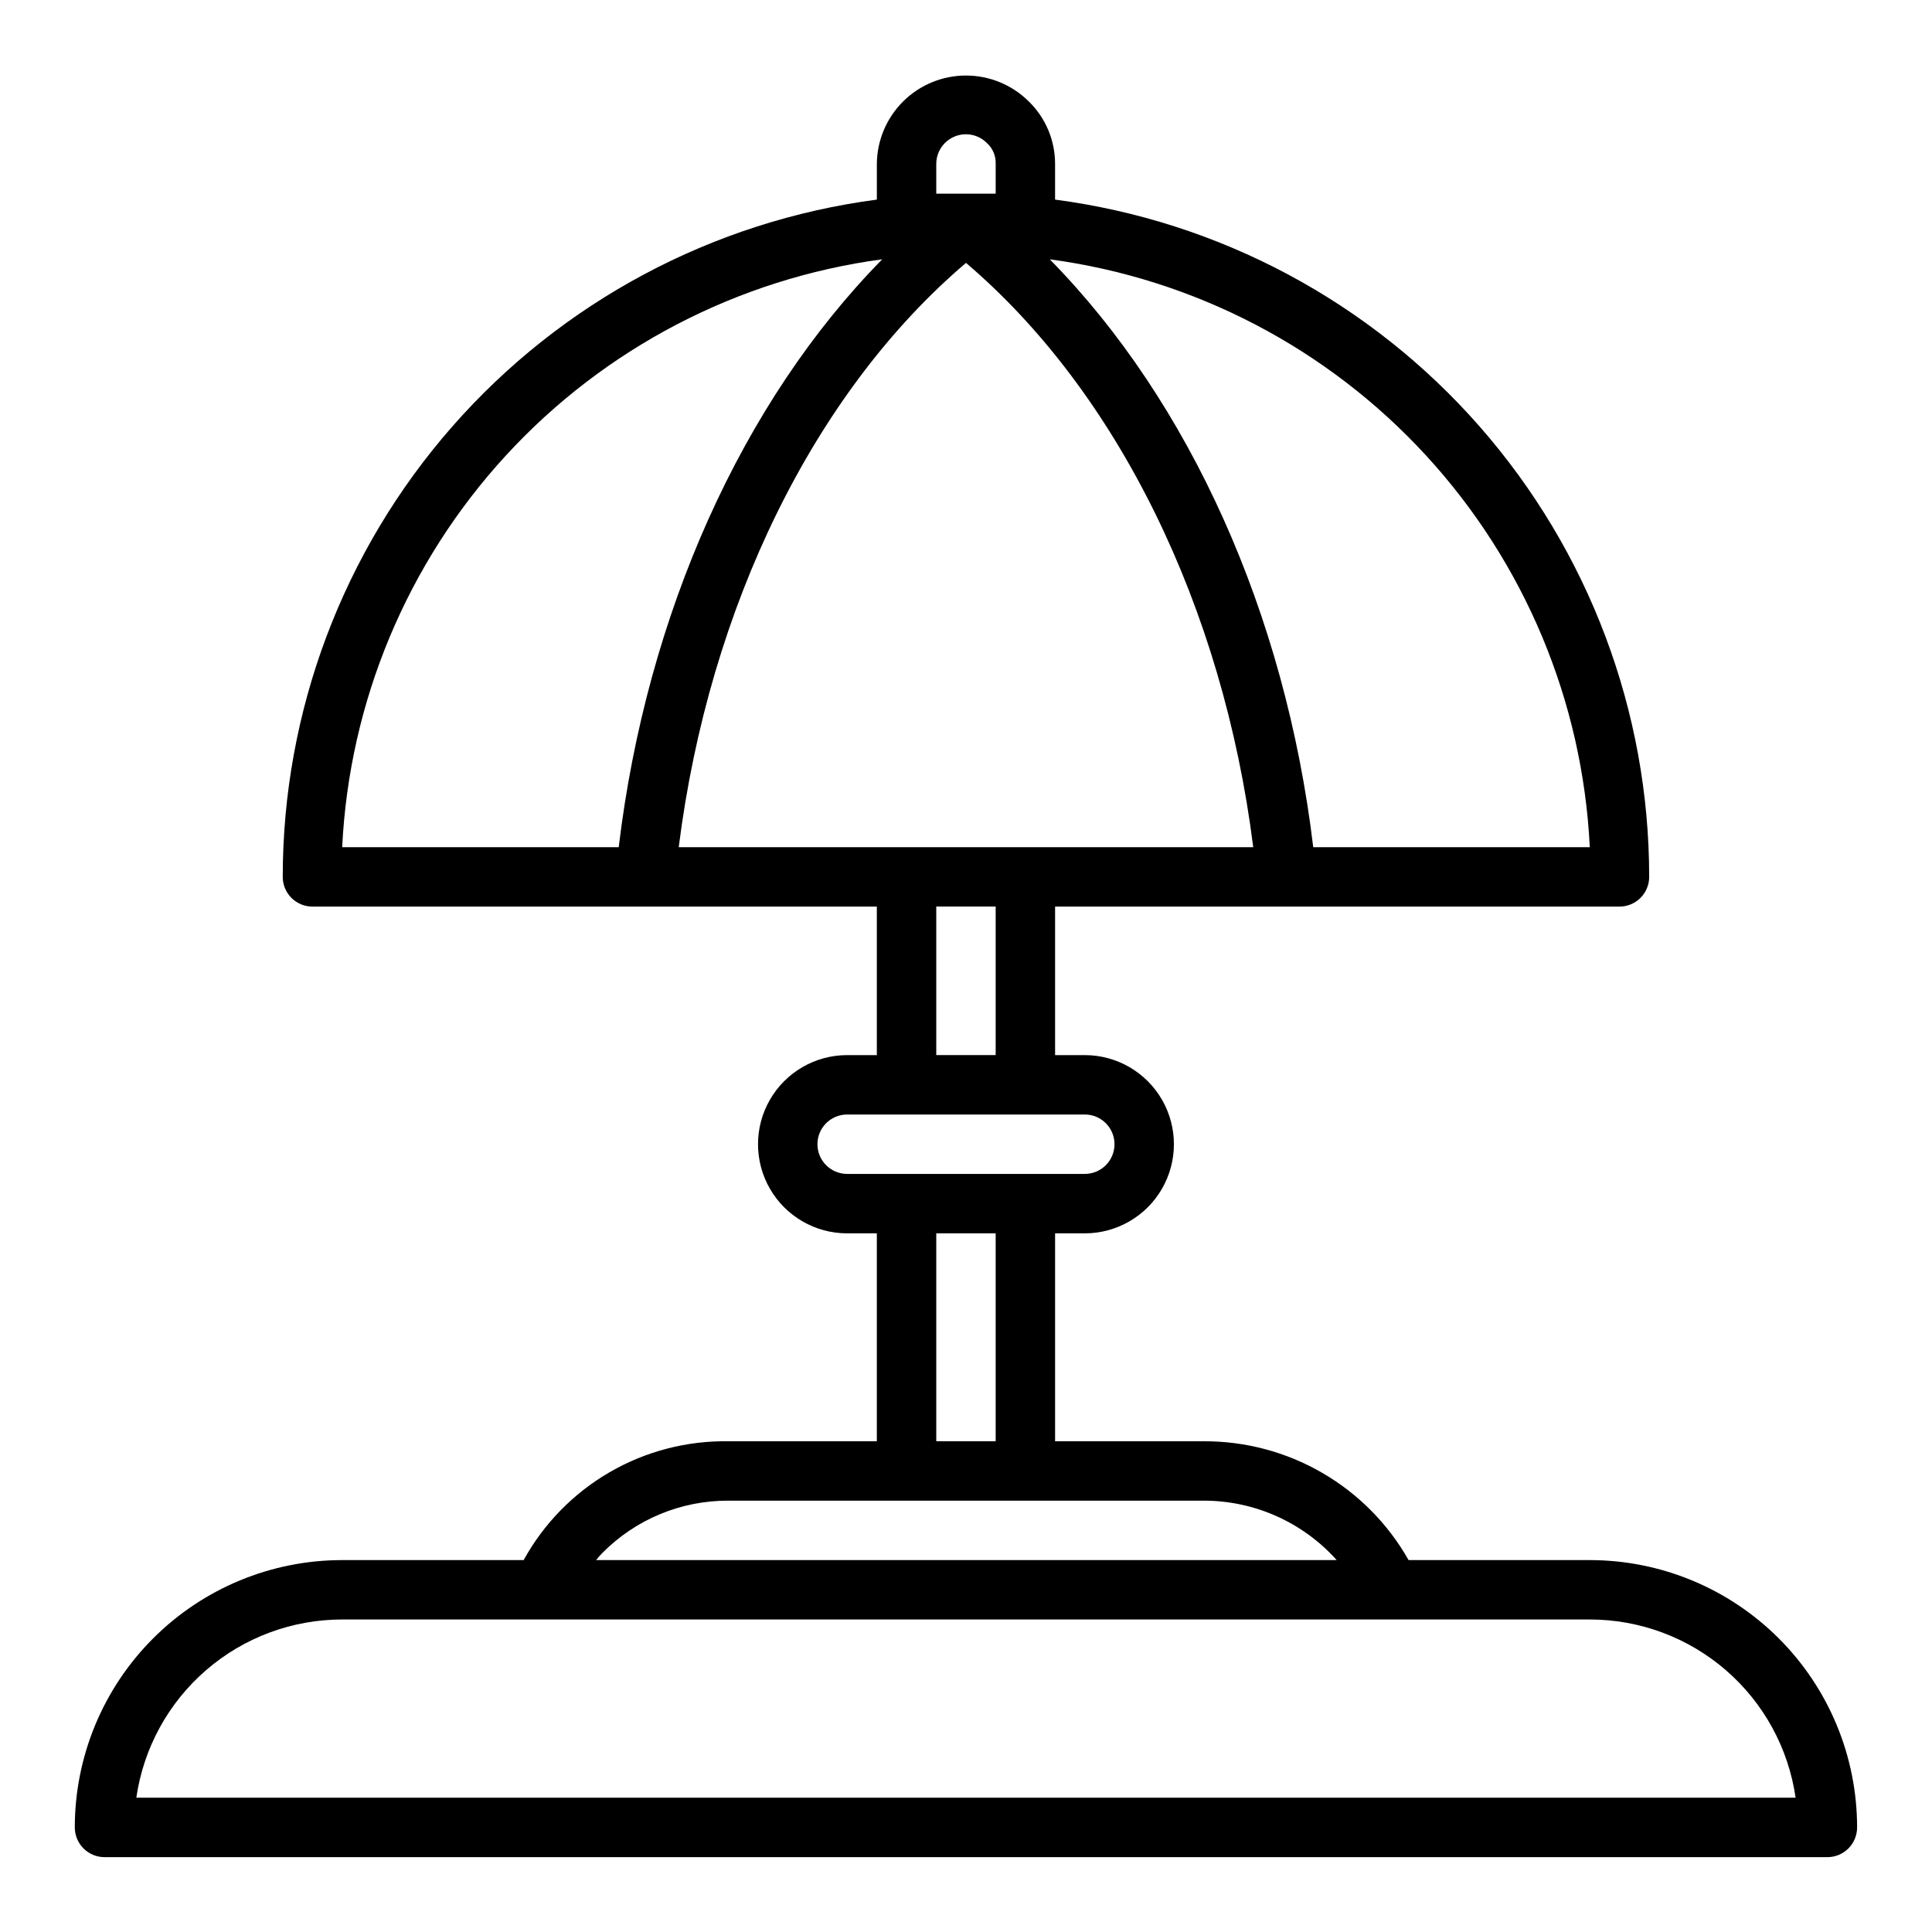 <?xml version="1.0" encoding="UTF-8"?>
<!-- Uploaded to: SVG Find, www.svgrepo.com, Generator: SVG Find Mixer Tools -->
<svg fill="#000000" width="800px" height="800px" version="1.1" viewBox="144 144 512 512" xmlns="http://www.w3.org/2000/svg">
 <path d="m565.31 557.44h-48.02c-5.434-9.605-13.332-17.586-22.883-23.121-9.547-5.535-20.398-8.422-31.434-8.367h-39.363v-55.102h7.875c8.434 0 16.23-4.504 20.449-11.809 4.219-7.309 4.219-16.309 0-23.617-4.219-7.305-12.016-11.809-20.449-11.809h-7.875v-39.359h149.57c2.086 0 4.09-0.828 5.566-2.305 1.477-1.477 2.305-3.481 2.305-5.566-0.008-43.926-15.98-86.348-44.945-119.37s-68.945-54.387-112.5-60.117v-9.445c0.016-6.219-2.484-12.18-6.926-16.531-4.418-4.41-10.398-6.894-16.641-6.906s-12.234 2.445-16.668 6.836c-4.434 4.391-6.949 10.359-6.996 16.602v9.445c-43.551 5.731-83.531 27.098-112.5 60.117-28.965 33.02-44.938 75.441-44.945 119.37 0 2.086 0.828 4.09 2.305 5.566 1.477 1.477 3.481 2.305 5.566 2.305h149.57v39.359h-7.871c-8.438 0-16.234 4.504-20.453 11.809-4.219 7.309-4.219 16.309 0 23.617 4.219 7.305 12.016 11.809 20.453 11.809h7.871v55.105l-39.359-0.004c-11.047-0.168-21.934 2.672-31.488 8.219-9.555 5.547-17.422 13.594-22.75 23.27h-48.098c-18.793 0-36.812 7.465-50.098 20.754-13.289 13.285-20.754 31.305-20.754 50.098 0 2.086 0.832 4.09 2.309 5.566 1.477 1.473 3.477 2.305 5.566 2.305h456.58c2.086 0 4.09-0.832 5.566-2.305 1.473-1.477 2.305-3.481 2.305-5.566 0-18.793-7.465-36.812-20.75-50.098-13.289-13.289-31.309-20.754-50.098-20.754zm-165.31-343.77c40.145 34.164 68.09 91.078 76.121 154.84h-152.25c8.031-63.766 35.977-120.68 76.125-154.84zm165.31 154.84h-73.289c-7.398-61.875-32.746-118.08-69.824-155.79 38.301 5.144 73.59 23.547 99.738 52.004 26.145 28.461 41.492 65.184 43.375 103.79zm-173.19-181.06c0-4.348 3.527-7.871 7.875-7.871 2.102 0.008 4.113 0.859 5.586 2.363 1.535 1.41 2.371 3.426 2.285 5.508v7.871h-7.871-7.871zm-14.324 25.27c-37.078 37.707-62.426 93.914-69.828 155.79h-73.285c1.883-38.602 17.23-75.324 43.375-103.79 26.145-28.457 61.434-46.859 99.738-52.004zm14.324 171.53h15.742v39.359h-15.742zm-31.488 62.977c0-4.348 3.527-7.871 7.875-7.871h62.977c4.348 0 7.871 3.523 7.871 7.871 0 4.348-3.523 7.871-7.871 7.871h-62.977c-4.348 0-7.875-3.523-7.875-7.871zm31.488 23.617h15.742v55.105l-15.742-0.004zm-88.48 84.703c8.816-8.914 20.844-13.906 33.379-13.855h125.95c13.461-0.02 26.289 5.711 35.266 15.742h-196.25c0.508-0.664 1.062-1.297 1.652-1.887zm-123.51 64.863c1.895-13.117 8.449-25.113 18.469-33.785 10.02-8.676 22.832-13.449 36.086-13.445h330.62c13.25-0.004 26.062 4.769 36.082 13.445 10.02 8.672 16.578 20.668 18.469 33.785z"/>
</svg>
